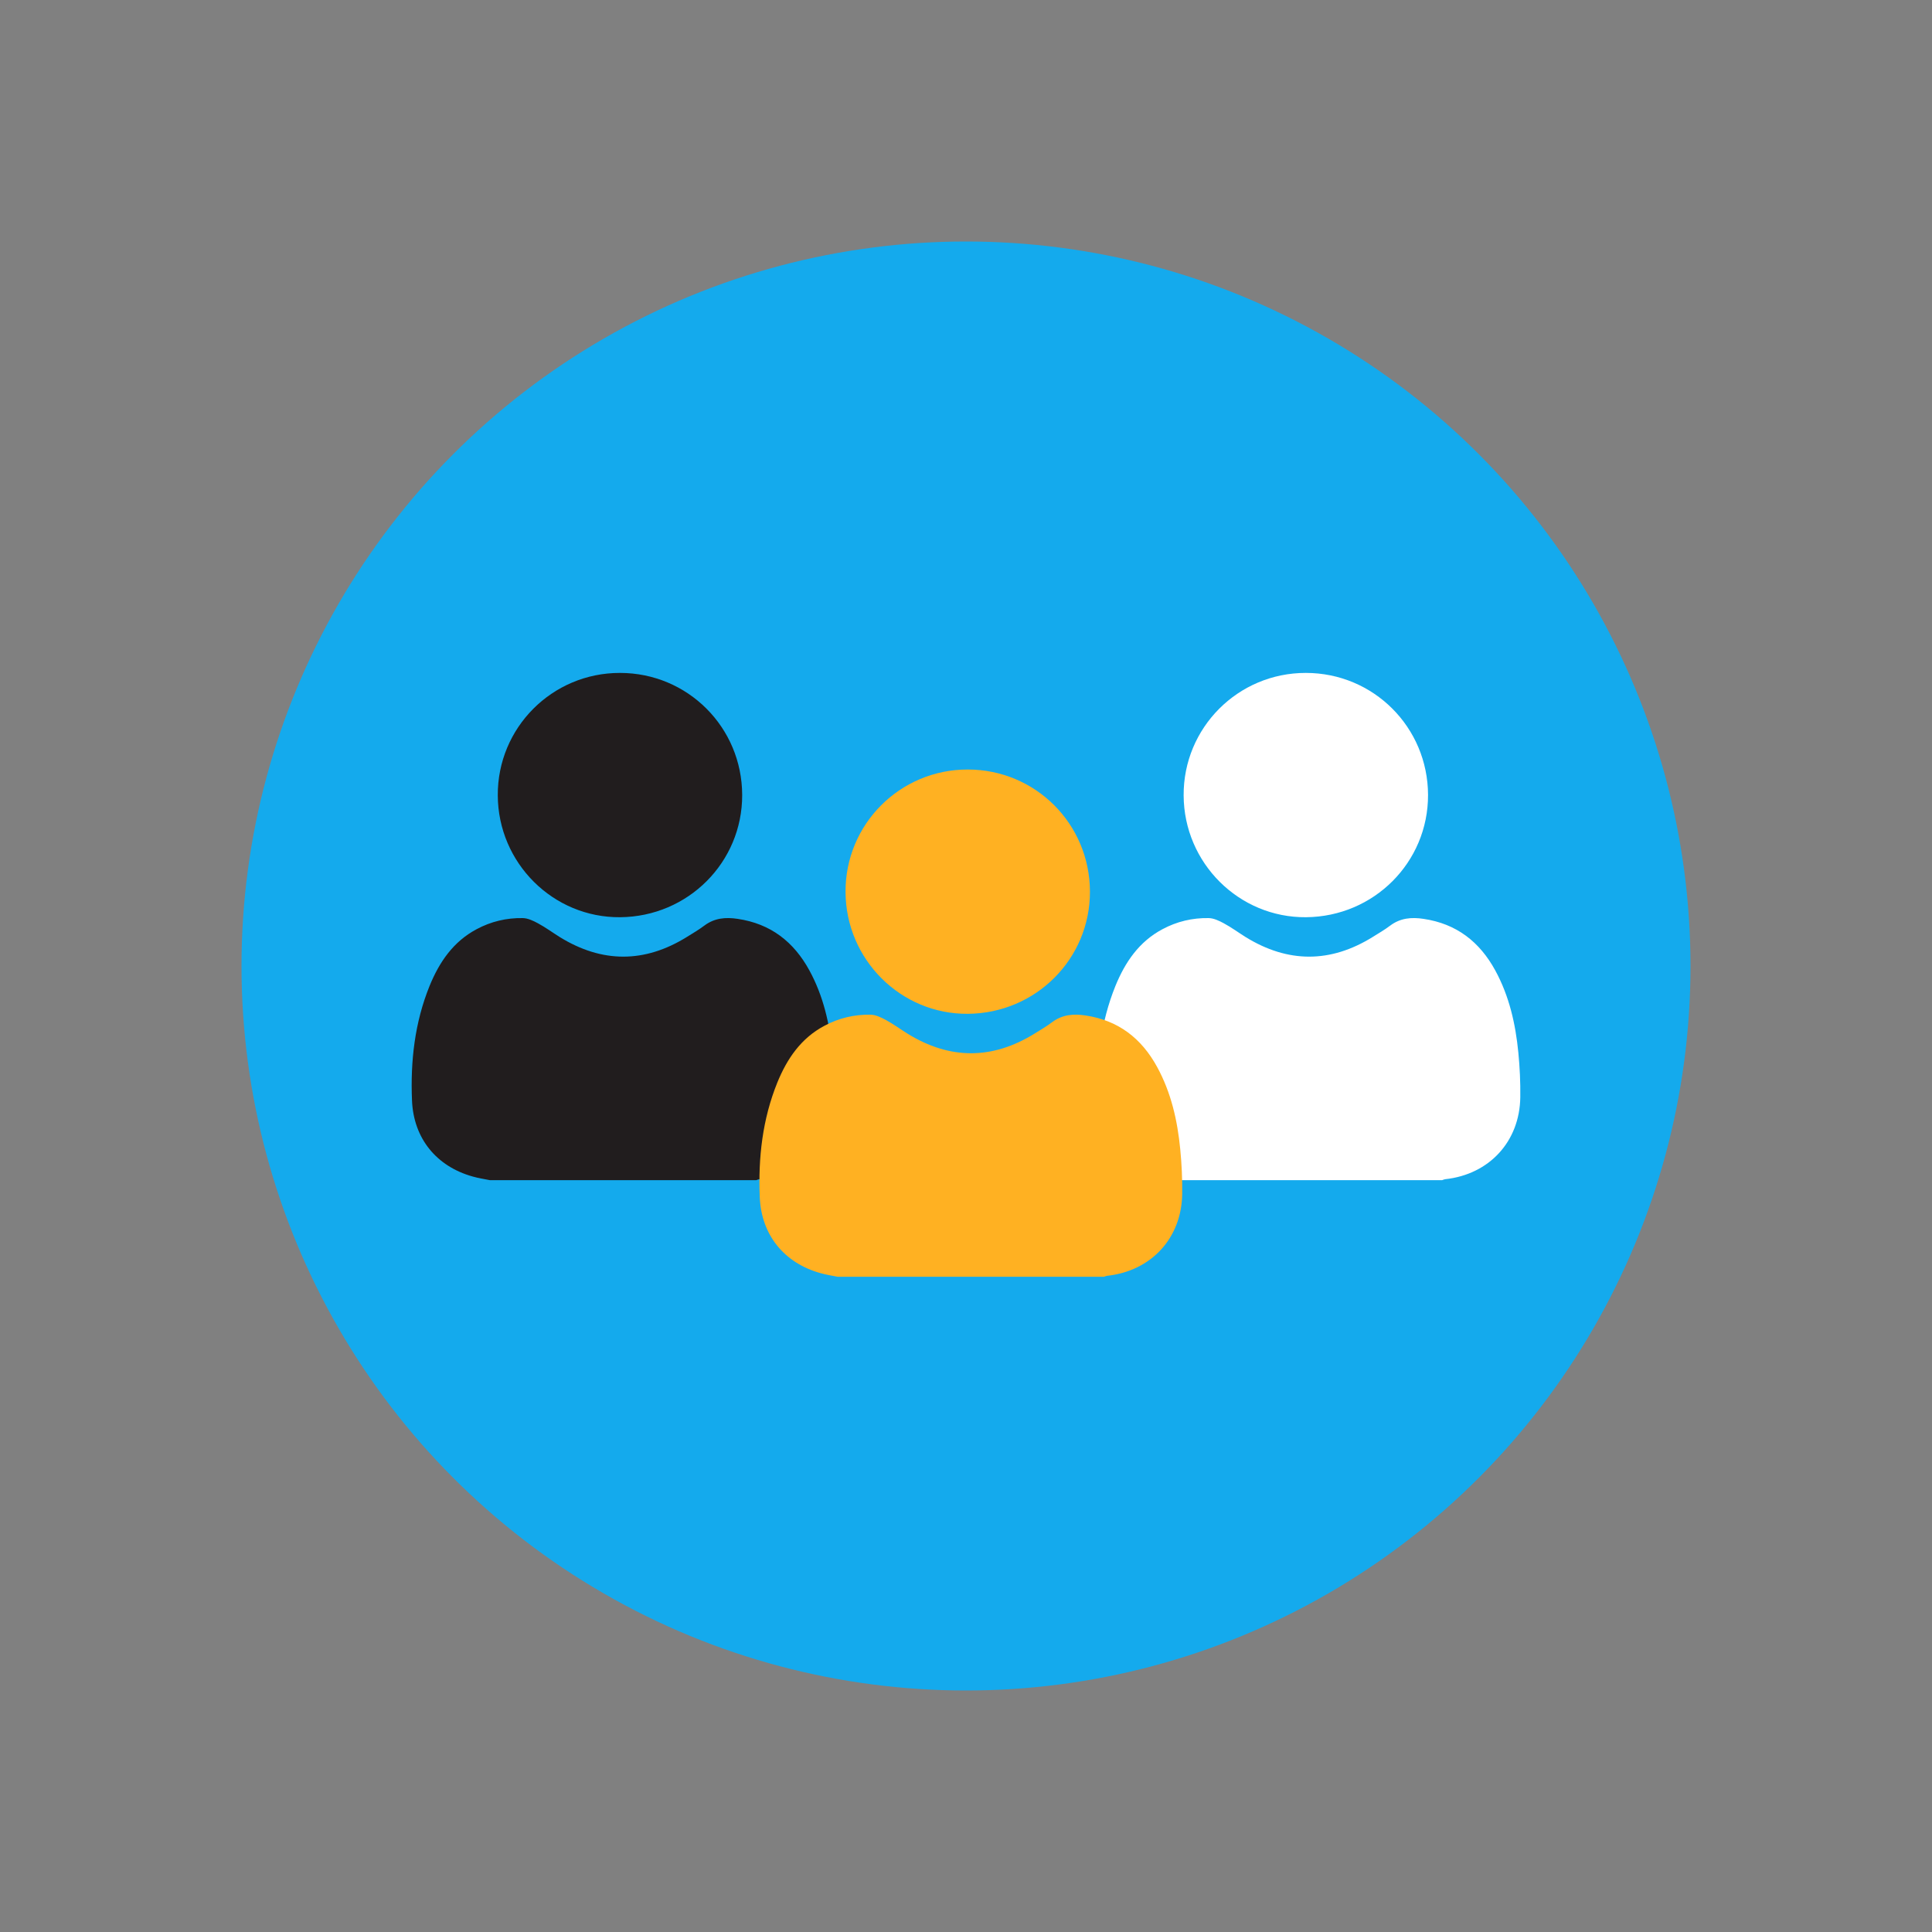 <?xml version="1.0" encoding="utf-8"?>
<!-- Generator: Adobe Illustrator 26.2.1, SVG Export Plug-In . SVG Version: 6.00 Build 0)  -->
<svg version="1.1" id="Layer_1" xmlns="http://www.w3.org/2000/svg" xmlns:xlink="http://www.w3.org/1999/xlink" x="0px" y="0px"
	 viewBox="0 0 200 200" style="enable-background:new 0 0 200 200;" xml:space="preserve">
<rect x="0" y="0" width="200" height="200" fill="#808080" stroke="none"/>
<style type="text/css">
	.st0{fill:#14AAED;}
	.st1{fill:#211D1E;}
	.st2{fill:#FFFFFF;}
	.st3{fill:#FFB122;}
</style>
<g>
	<circle class="st0" cx="100" cy="100" r="75"/>
	<g>
		<g id="XH38wf_12_">
			<g>
				<path class="st1" d="M50.71,122.17c-0.6-0.12-1.2-0.21-1.79-0.38c-3.74-1.05-6.11-3.94-6.27-7.87
					c-0.17-4.06,0.28-8.06,1.82-11.86c1-2.45,2.44-4.58,4.87-5.87c1.49-0.8,3.1-1.18,4.78-1.15c0.53,0.01,1.09,0.28,1.57,0.54
					c0.78,0.42,1.5,0.95,2.25,1.42c4.39,2.71,8.79,2.71,13.17-0.01c0.61-0.38,1.23-0.74,1.8-1.17c1.05-0.79,2.21-0.89,3.45-0.7
					c3.41,0.5,5.81,2.37,7.43,5.34c1.45,2.66,2.1,5.54,2.39,8.52c0.15,1.53,0.22,3.07,0.2,4.6c-0.05,4.58-3.2,7.99-7.76,8.49
					c-0.11,0.01-0.22,0.06-0.33,0.1C69.1,122.17,59.9,122.17,50.71,122.17z"/>
				<path class="st1" d="M76.83,82.29c0.02,6.97-5.6,12.6-12.63,12.66c-6.94,0.06-12.64-5.61-12.67-12.61
					c-0.04-7,5.63-12.69,12.65-12.68C71.18,69.66,76.81,75.28,76.83,82.29z"/>
			</g>
		</g>
		<g id="XH38wf_11_">
			<g>
				<path class="st2" d="M121.71,122.17c-0.6-0.12-1.2-0.21-1.79-0.38c-3.74-1.05-6.11-3.94-6.27-7.87
					c-0.17-4.06,0.28-8.06,1.82-11.86c1-2.45,2.44-4.58,4.87-5.87c1.49-0.8,3.1-1.18,4.78-1.15c0.53,0.01,1.09,0.28,1.57,0.54
					c0.78,0.42,1.5,0.95,2.25,1.42c4.39,2.71,8.79,2.71,13.17-0.01c0.61-0.38,1.23-0.74,1.8-1.17c1.05-0.79,2.21-0.89,3.45-0.7
					c3.41,0.5,5.81,2.37,7.43,5.34c1.45,2.66,2.1,5.54,2.39,8.52c0.15,1.53,0.22,3.07,0.2,4.6c-0.06,4.58-3.2,7.99-7.76,8.49
					c-0.11,0.01-0.22,0.06-0.33,0.1C140.1,122.17,130.9,122.17,121.71,122.17z"/>
				<path class="st2" d="M147.83,82.29c0.02,6.97-5.6,12.6-12.63,12.66c-6.94,0.06-12.64-5.61-12.67-12.61
					c-0.04-7,5.63-12.69,12.65-12.68C142.18,69.66,147.81,75.28,147.83,82.29z"/>
			</g>
		</g>
		<g id="XH38wf_9_">
			<g>
				<g>
					<path class="st3" d="M86.71,132.17c-0.6-0.12-1.2-0.21-1.79-0.38c-3.74-1.05-6.11-3.94-6.27-7.87
						c-0.17-4.06,0.28-8.06,1.82-11.86c1-2.45,2.44-4.58,4.87-5.87c1.49-0.8,3.1-1.18,4.78-1.15c0.53,0.01,1.09,0.28,1.57,0.54
						c0.78,0.42,1.5,0.95,2.25,1.42c4.39,2.71,8.79,2.71,13.17-0.01c0.61-0.38,1.23-0.74,1.8-1.17c1.05-0.79,2.21-0.89,3.45-0.7
						c3.41,0.5,5.81,2.37,7.43,5.34c1.45,2.66,2.1,5.54,2.39,8.52c0.15,1.53,0.22,3.07,0.2,4.6c-0.05,4.58-3.2,7.99-7.76,8.49
						c-0.11,0.01-0.22,0.06-0.33,0.1C105.1,132.17,95.9,132.17,86.71,132.17z"/>
				</g>
				<g>
					<path class="st3" d="M112.83,92.29c0.02,6.97-5.6,12.6-12.63,12.66c-6.94,0.06-12.64-5.61-12.67-12.61
						c-0.04-7,5.63-12.69,12.65-12.68C107.18,79.66,112.81,85.28,112.83,92.29z"/>
				</g>
			</g>
		</g>
	</g>
</g>
</svg>
